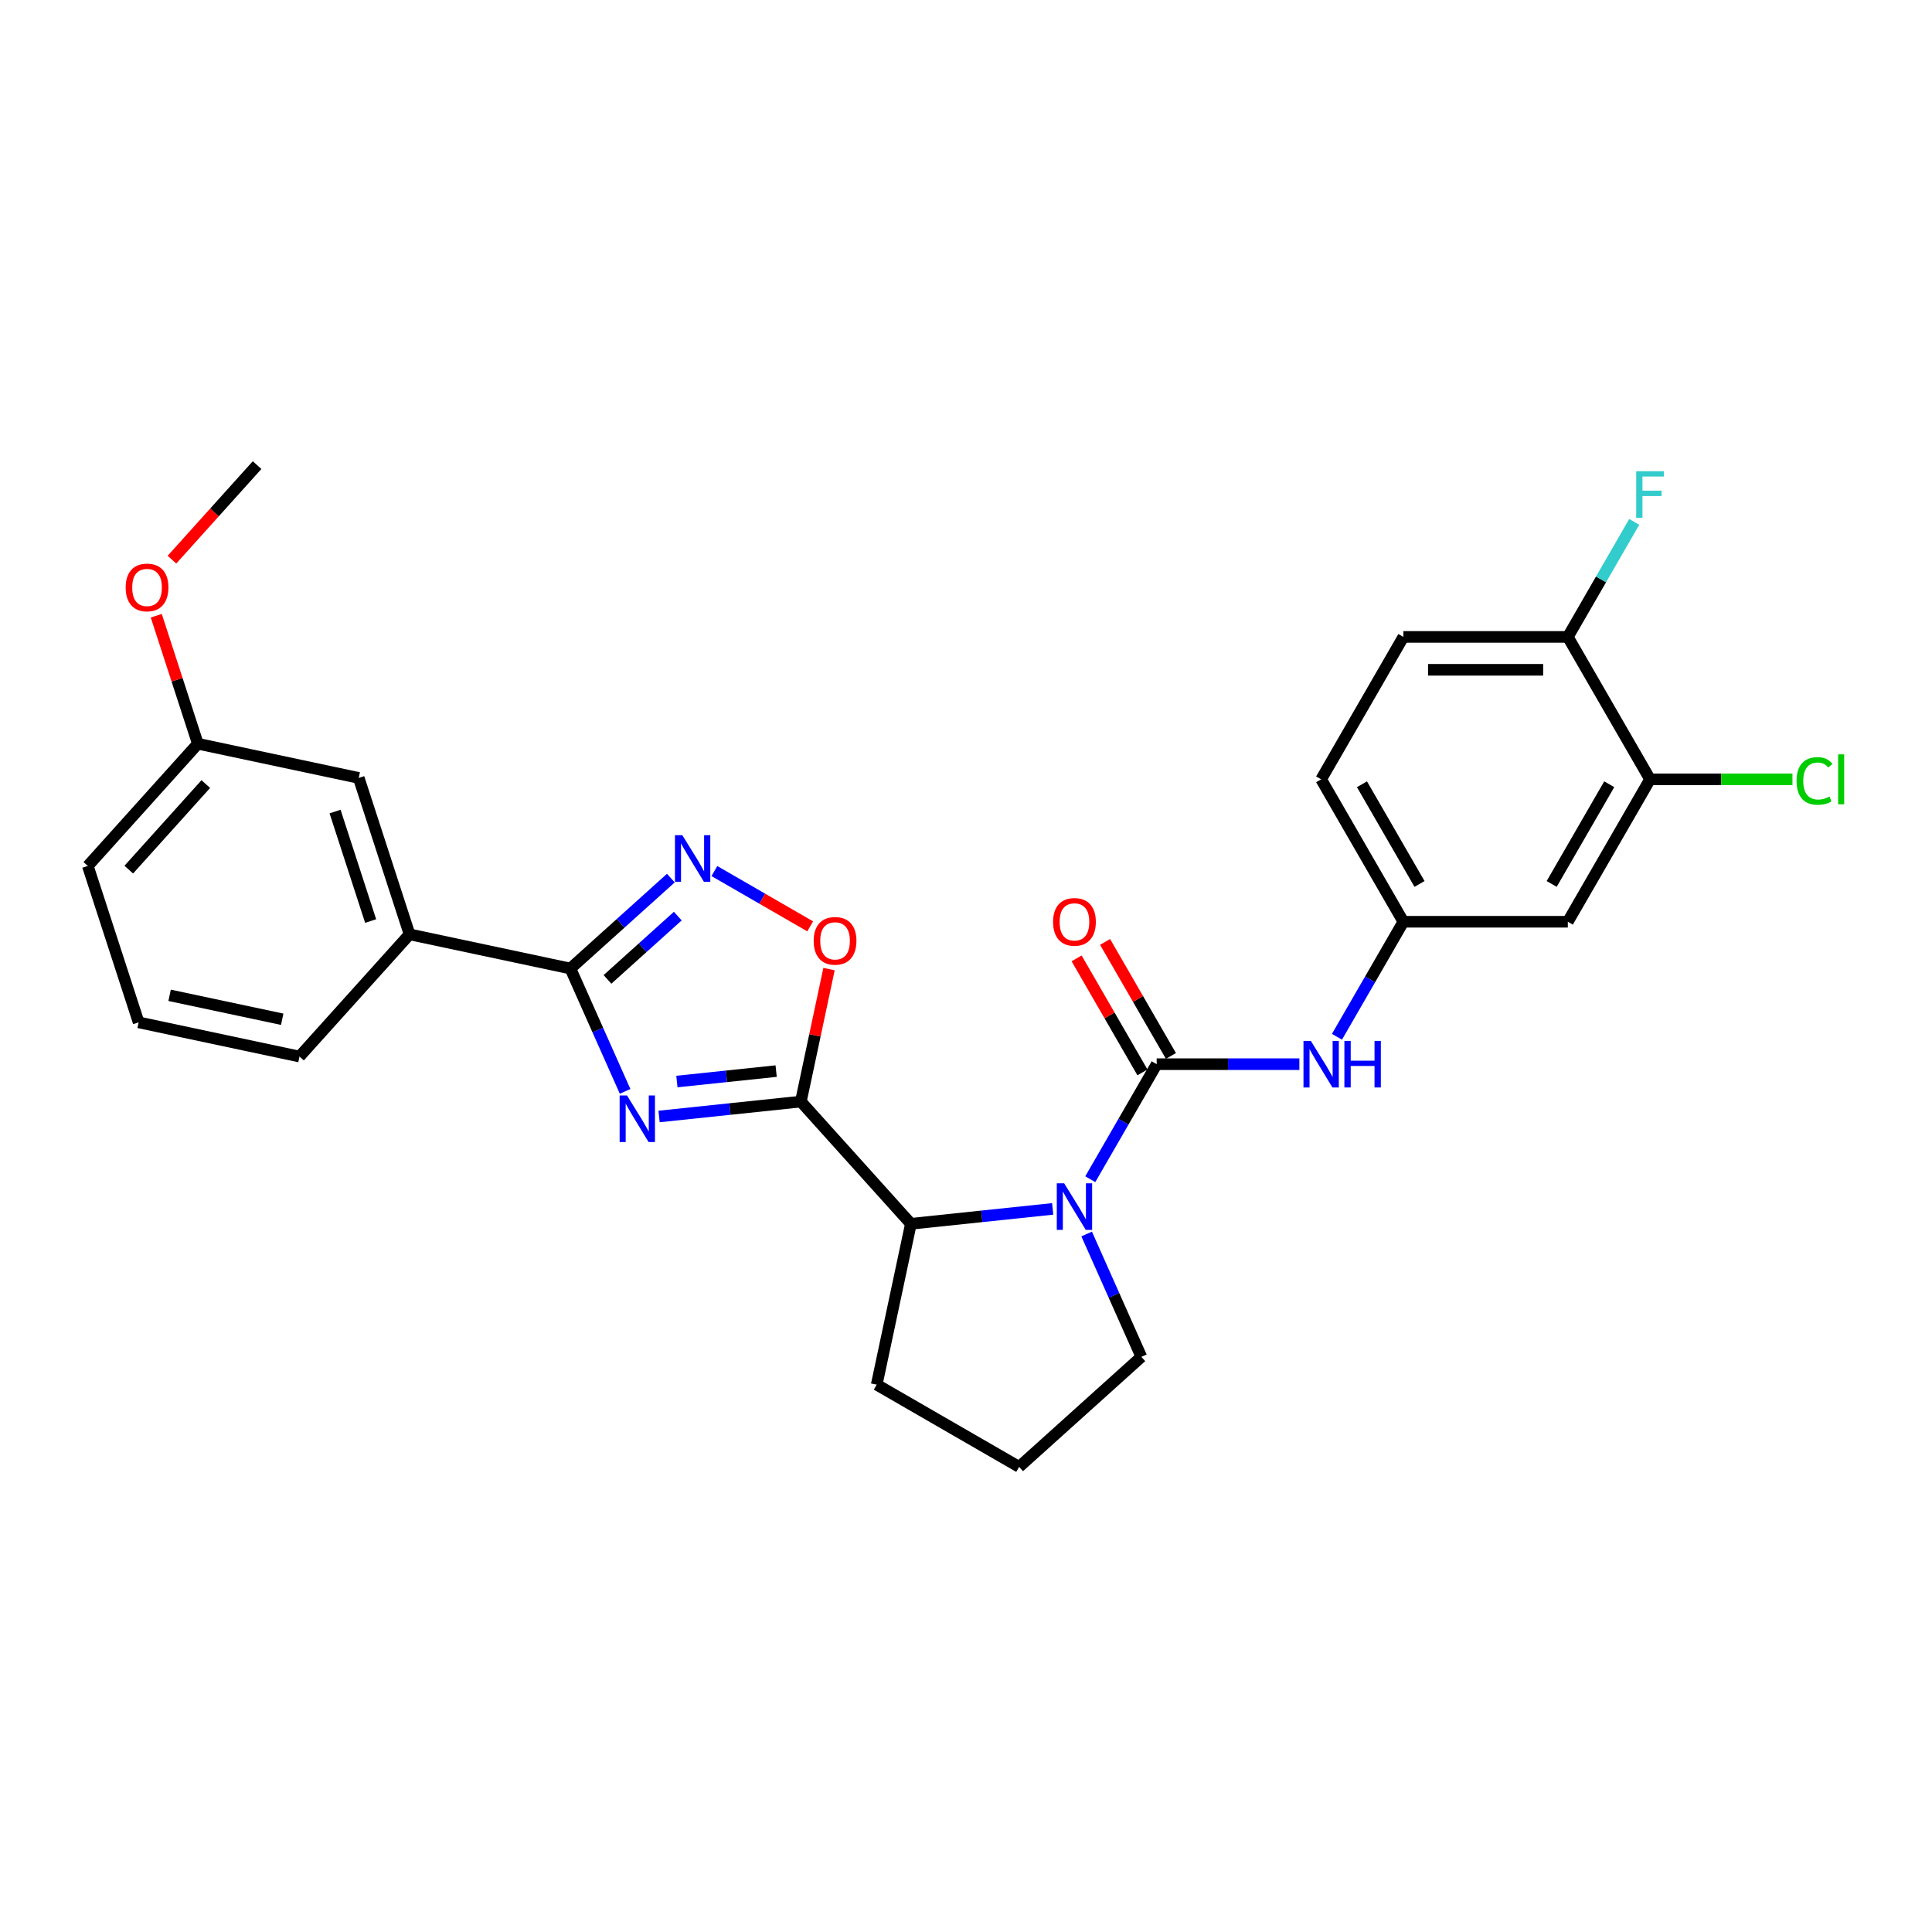 <?xml version='1.0' encoding='iso-8859-1'?>
<svg version='1.1' baseProfile='full'
              xmlns='http://www.w3.org/2000/svg'
                      xmlns:rdkit='http://www.rdkit.org/xml'
                      xmlns:xlink='http://www.w3.org/1999/xlink'
                  xml:space='preserve'
width='1000px' height='1000px' viewBox='0 0 1000 1000'>
<!-- END OF HEADER -->
<rect style='opacity:1.0;fill:#FFFFFF;stroke:none' width='1000' height='1000' x='0' y='0'> </rect>
<path class='bond-0' d='M 341.135,577.889 L 377.829,574.032' style='fill:none;fill-rule:evenodd;stroke:#0000FF;stroke-width:6px;stroke-linecap:butt;stroke-linejoin:miter;stroke-opacity:1' />
<path class='bond-0' d='M 377.829,574.032 L 414.522,570.176' style='fill:none;fill-rule:evenodd;stroke:#000000;stroke-width:6px;stroke-linecap:butt;stroke-linejoin:miter;stroke-opacity:1' />
<path class='bond-0' d='M 350.364,559.8 L 376.049,557.101' style='fill:none;fill-rule:evenodd;stroke:#0000FF;stroke-width:6px;stroke-linecap:butt;stroke-linejoin:miter;stroke-opacity:1' />
<path class='bond-0' d='M 376.049,557.101 L 401.734,554.401' style='fill:none;fill-rule:evenodd;stroke:#000000;stroke-width:6px;stroke-linecap:butt;stroke-linejoin:miter;stroke-opacity:1' />
<path class='bond-3' d='M 323.551,564.892 L 309.397,533.101' style='fill:none;fill-rule:evenodd;stroke:#0000FF;stroke-width:6px;stroke-linecap:butt;stroke-linejoin:miter;stroke-opacity:1' />
<path class='bond-3' d='M 309.397,533.101 L 295.243,501.31' style='fill:none;fill-rule:evenodd;stroke:#000000;stroke-width:6px;stroke-linecap:butt;stroke-linejoin:miter;stroke-opacity:1' />
<path class='bond-5' d='M 414.522,570.176 L 421.809,535.89' style='fill:none;fill-rule:evenodd;stroke:#000000;stroke-width:6px;stroke-linecap:butt;stroke-linejoin:miter;stroke-opacity:1' />
<path class='bond-5' d='M 421.809,535.89 L 429.097,501.605' style='fill:none;fill-rule:evenodd;stroke:#FF0000;stroke-width:6px;stroke-linecap:butt;stroke-linejoin:miter;stroke-opacity:1' />
<path class='bond-6' d='M 414.522,570.176 L 471.48,633.434' style='fill:none;fill-rule:evenodd;stroke:#000000;stroke-width:6px;stroke-linecap:butt;stroke-linejoin:miter;stroke-opacity:1' />
<path class='bond-1' d='M 598.698,550.818 L 581.511,580.586' style='fill:none;fill-rule:evenodd;stroke:#000000;stroke-width:6px;stroke-linecap:butt;stroke-linejoin:miter;stroke-opacity:1' />
<path class='bond-1' d='M 581.511,580.586 L 564.324,610.355' style='fill:none;fill-rule:evenodd;stroke:#0000FF;stroke-width:6px;stroke-linecap:butt;stroke-linejoin:miter;stroke-opacity:1' />
<path class='bond-7' d='M 598.698,550.818 L 635.624,550.818' style='fill:none;fill-rule:evenodd;stroke:#000000;stroke-width:6px;stroke-linecap:butt;stroke-linejoin:miter;stroke-opacity:1' />
<path class='bond-7' d='M 635.624,550.818 L 672.551,550.818' style='fill:none;fill-rule:evenodd;stroke:#0000FF;stroke-width:6px;stroke-linecap:butt;stroke-linejoin:miter;stroke-opacity:1' />
<path class='bond-11' d='M 606.07,546.562 L 589.03,517.048' style='fill:none;fill-rule:evenodd;stroke:#000000;stroke-width:6px;stroke-linecap:butt;stroke-linejoin:miter;stroke-opacity:1' />
<path class='bond-11' d='M 589.03,517.048 L 571.991,487.535' style='fill:none;fill-rule:evenodd;stroke:#FF0000;stroke-width:6px;stroke-linecap:butt;stroke-linejoin:miter;stroke-opacity:1' />
<path class='bond-11' d='M 591.326,555.074 L 574.287,525.561' style='fill:none;fill-rule:evenodd;stroke:#000000;stroke-width:6px;stroke-linecap:butt;stroke-linejoin:miter;stroke-opacity:1' />
<path class='bond-11' d='M 574.287,525.561 L 557.247,496.048' style='fill:none;fill-rule:evenodd;stroke:#FF0000;stroke-width:6px;stroke-linecap:butt;stroke-linejoin:miter;stroke-opacity:1' />
<path class='bond-2' d='M 544.866,625.721 L 508.173,629.578' style='fill:none;fill-rule:evenodd;stroke:#0000FF;stroke-width:6px;stroke-linecap:butt;stroke-linejoin:miter;stroke-opacity:1' />
<path class='bond-2' d='M 508.173,629.578 L 471.48,633.434' style='fill:none;fill-rule:evenodd;stroke:#000000;stroke-width:6px;stroke-linecap:butt;stroke-linejoin:miter;stroke-opacity:1' />
<path class='bond-16' d='M 562.451,638.718 L 576.605,670.509' style='fill:none;fill-rule:evenodd;stroke:#0000FF;stroke-width:6px;stroke-linecap:butt;stroke-linejoin:miter;stroke-opacity:1' />
<path class='bond-16' d='M 576.605,670.509 L 590.759,702.3' style='fill:none;fill-rule:evenodd;stroke:#000000;stroke-width:6px;stroke-linecap:butt;stroke-linejoin:miter;stroke-opacity:1' />
<path class='bond-4' d='M 295.243,501.31 L 321.237,477.904' style='fill:none;fill-rule:evenodd;stroke:#000000;stroke-width:6px;stroke-linecap:butt;stroke-linejoin:miter;stroke-opacity:1' />
<path class='bond-4' d='M 321.237,477.904 L 347.231,454.499' style='fill:none;fill-rule:evenodd;stroke:#0000FF;stroke-width:6px;stroke-linecap:butt;stroke-linejoin:miter;stroke-opacity:1' />
<path class='bond-4' d='M 314.433,506.94 L 332.628,490.556' style='fill:none;fill-rule:evenodd;stroke:#000000;stroke-width:6px;stroke-linecap:butt;stroke-linejoin:miter;stroke-opacity:1' />
<path class='bond-4' d='M 332.628,490.556 L 350.824,474.172' style='fill:none;fill-rule:evenodd;stroke:#0000FF;stroke-width:6px;stroke-linecap:butt;stroke-linejoin:miter;stroke-opacity:1' />
<path class='bond-8' d='M 295.243,501.31 L 211.98,483.612' style='fill:none;fill-rule:evenodd;stroke:#000000;stroke-width:6px;stroke-linecap:butt;stroke-linejoin:miter;stroke-opacity:1' />
<path class='bond-28' d='M 369.771,450.858 L 394.561,465.171' style='fill:none;fill-rule:evenodd;stroke:#0000FF;stroke-width:6px;stroke-linecap:butt;stroke-linejoin:miter;stroke-opacity:1' />
<path class='bond-28' d='M 394.561,465.171 L 419.351,479.483' style='fill:none;fill-rule:evenodd;stroke:#FF0000;stroke-width:6px;stroke-linecap:butt;stroke-linejoin:miter;stroke-opacity:1' />
<path class='bond-21' d='M 471.48,633.434 L 453.782,716.697' style='fill:none;fill-rule:evenodd;stroke:#000000;stroke-width:6px;stroke-linecap:butt;stroke-linejoin:miter;stroke-opacity:1' />
<path class='bond-12' d='M 692.008,536.636 L 709.195,506.868' style='fill:none;fill-rule:evenodd;stroke:#0000FF;stroke-width:6px;stroke-linecap:butt;stroke-linejoin:miter;stroke-opacity:1' />
<path class='bond-12' d='M 709.195,506.868 L 726.382,477.099' style='fill:none;fill-rule:evenodd;stroke:#000000;stroke-width:6px;stroke-linecap:butt;stroke-linejoin:miter;stroke-opacity:1' />
<path class='bond-14' d='M 211.98,483.612 L 185.676,402.655' style='fill:none;fill-rule:evenodd;stroke:#000000;stroke-width:6px;stroke-linecap:butt;stroke-linejoin:miter;stroke-opacity:1' />
<path class='bond-14' d='M 191.843,476.729 L 173.43,420.059' style='fill:none;fill-rule:evenodd;stroke:#000000;stroke-width:6px;stroke-linecap:butt;stroke-linejoin:miter;stroke-opacity:1' />
<path class='bond-23' d='M 211.98,483.612 L 155.022,546.87' style='fill:none;fill-rule:evenodd;stroke:#000000;stroke-width:6px;stroke-linecap:butt;stroke-linejoin:miter;stroke-opacity:1' />
<path class='bond-9' d='M 854.066,403.381 L 811.505,477.099' style='fill:none;fill-rule:evenodd;stroke:#000000;stroke-width:6px;stroke-linecap:butt;stroke-linejoin:miter;stroke-opacity:1' />
<path class='bond-9' d='M 832.939,405.926 L 803.146,457.529' style='fill:none;fill-rule:evenodd;stroke:#000000;stroke-width:6px;stroke-linecap:butt;stroke-linejoin:miter;stroke-opacity:1' />
<path class='bond-17' d='M 854.066,403.381 L 890.916,403.381' style='fill:none;fill-rule:evenodd;stroke:#000000;stroke-width:6px;stroke-linecap:butt;stroke-linejoin:miter;stroke-opacity:1' />
<path class='bond-17' d='M 890.916,403.381 L 927.766,403.381' style='fill:none;fill-rule:evenodd;stroke:#00CC00;stroke-width:6px;stroke-linecap:butt;stroke-linejoin:miter;stroke-opacity:1' />
<path class='bond-31' d='M 854.066,403.381 L 811.505,329.662' style='fill:none;fill-rule:evenodd;stroke:#000000;stroke-width:6px;stroke-linecap:butt;stroke-linejoin:miter;stroke-opacity:1' />
<path class='bond-10' d='M 811.505,477.099 L 726.382,477.099' style='fill:none;fill-rule:evenodd;stroke:#000000;stroke-width:6px;stroke-linecap:butt;stroke-linejoin:miter;stroke-opacity:1' />
<path class='bond-18' d='M 726.382,477.099 L 683.821,403.381' style='fill:none;fill-rule:evenodd;stroke:#000000;stroke-width:6px;stroke-linecap:butt;stroke-linejoin:miter;stroke-opacity:1' />
<path class='bond-18' d='M 734.742,457.529 L 704.949,405.926' style='fill:none;fill-rule:evenodd;stroke:#000000;stroke-width:6px;stroke-linecap:butt;stroke-linejoin:miter;stroke-opacity:1' />
<path class='bond-13' d='M 811.505,329.662 L 726.382,329.662' style='fill:none;fill-rule:evenodd;stroke:#000000;stroke-width:6px;stroke-linecap:butt;stroke-linejoin:miter;stroke-opacity:1' />
<path class='bond-13' d='M 798.737,346.687 L 739.151,346.687' style='fill:none;fill-rule:evenodd;stroke:#000000;stroke-width:6px;stroke-linecap:butt;stroke-linejoin:miter;stroke-opacity:1' />
<path class='bond-20' d='M 811.505,329.662 L 828.692,299.894' style='fill:none;fill-rule:evenodd;stroke:#000000;stroke-width:6px;stroke-linecap:butt;stroke-linejoin:miter;stroke-opacity:1' />
<path class='bond-20' d='M 828.692,299.894 L 845.879,270.125' style='fill:none;fill-rule:evenodd;stroke:#33CCCC;stroke-width:6px;stroke-linecap:butt;stroke-linejoin:miter;stroke-opacity:1' />
<path class='bond-19' d='M 185.676,402.655 L 102.413,384.957' style='fill:none;fill-rule:evenodd;stroke:#000000;stroke-width:6px;stroke-linecap:butt;stroke-linejoin:miter;stroke-opacity:1' />
<path class='bond-15' d='M 726.382,329.662 L 683.821,403.381' style='fill:none;fill-rule:evenodd;stroke:#000000;stroke-width:6px;stroke-linecap:butt;stroke-linejoin:miter;stroke-opacity:1' />
<path class='bond-29' d='M 590.759,702.3 L 527.501,759.258' style='fill:none;fill-rule:evenodd;stroke:#000000;stroke-width:6px;stroke-linecap:butt;stroke-linejoin:miter;stroke-opacity:1' />
<path class='bond-22' d='M 102.413,384.957 L 91.647,351.825' style='fill:none;fill-rule:evenodd;stroke:#000000;stroke-width:6px;stroke-linecap:butt;stroke-linejoin:miter;stroke-opacity:1' />
<path class='bond-22' d='M 91.647,351.825 L 80.882,318.693' style='fill:none;fill-rule:evenodd;stroke:#FF0000;stroke-width:6px;stroke-linecap:butt;stroke-linejoin:miter;stroke-opacity:1' />
<path class='bond-30' d='M 102.413,384.957 L 45.455,448.216' style='fill:none;fill-rule:evenodd;stroke:#000000;stroke-width:6px;stroke-linecap:butt;stroke-linejoin:miter;stroke-opacity:1' />
<path class='bond-30' d='M 106.521,405.837 L 66.65,450.118' style='fill:none;fill-rule:evenodd;stroke:#000000;stroke-width:6px;stroke-linecap:butt;stroke-linejoin:miter;stroke-opacity:1' />
<path class='bond-24' d='M 453.782,716.697 L 527.501,759.258' style='fill:none;fill-rule:evenodd;stroke:#000000;stroke-width:6px;stroke-linecap:butt;stroke-linejoin:miter;stroke-opacity:1' />
<path class='bond-27' d='M 89,289.683 L 111.033,265.212' style='fill:none;fill-rule:evenodd;stroke:#FF0000;stroke-width:6px;stroke-linecap:butt;stroke-linejoin:miter;stroke-opacity:1' />
<path class='bond-27' d='M 111.033,265.212 L 133.067,240.742' style='fill:none;fill-rule:evenodd;stroke:#000000;stroke-width:6px;stroke-linecap:butt;stroke-linejoin:miter;stroke-opacity:1' />
<path class='bond-25' d='M 155.022,546.87 L 71.759,529.172' style='fill:none;fill-rule:evenodd;stroke:#000000;stroke-width:6px;stroke-linecap:butt;stroke-linejoin:miter;stroke-opacity:1' />
<path class='bond-25' d='M 146.072,527.563 L 87.788,515.174' style='fill:none;fill-rule:evenodd;stroke:#000000;stroke-width:6px;stroke-linecap:butt;stroke-linejoin:miter;stroke-opacity:1' />
<path class='bond-26' d='M 71.759,529.172 L 45.455,448.216' style='fill:none;fill-rule:evenodd;stroke:#000000;stroke-width:6px;stroke-linecap:butt;stroke-linejoin:miter;stroke-opacity:1' />
<path  class='atom-0' d='M 324.537 567.02
L 332.436 579.788
Q 333.219 581.048, 334.479 583.329
Q 335.739 585.611, 335.807 585.747
L 335.807 567.02
L 339.007 567.02
L 339.007 591.127
L 335.705 591.127
L 327.226 577.167
Q 326.239 575.532, 325.183 573.659
Q 324.162 571.787, 323.856 571.208
L 323.856 591.127
L 320.723 591.127
L 320.723 567.02
L 324.537 567.02
' fill='#0000FF'/>
<path  class='atom-3' d='M 550.808 612.483
L 558.707 625.251
Q 559.49 626.511, 560.75 628.792
Q 562.01 631.074, 562.078 631.21
L 562.078 612.483
L 565.279 612.483
L 565.279 636.59
L 561.976 636.59
L 553.498 622.63
Q 552.51 620.995, 551.455 619.123
Q 550.433 617.25, 550.127 616.671
L 550.127 636.59
L 546.994 636.59
L 546.994 612.483
L 550.808 612.483
' fill='#0000FF'/>
<path  class='atom-5' d='M 353.173 432.298
L 361.072 445.066
Q 361.855 446.326, 363.115 448.608
Q 364.375 450.889, 364.443 451.025
L 364.443 432.298
L 367.643 432.298
L 367.643 456.405
L 364.341 456.405
L 355.862 442.445
Q 354.875 440.81, 353.819 438.938
Q 352.798 437.065, 352.492 436.486
L 352.492 456.405
L 349.359 456.405
L 349.359 432.298
L 353.173 432.298
' fill='#0000FF'/>
<path  class='atom-6' d='M 421.154 486.981
Q 421.154 481.193, 424.014 477.958
Q 426.874 474.723, 432.22 474.723
Q 437.565 474.723, 440.426 477.958
Q 443.286 481.193, 443.286 486.981
Q 443.286 492.837, 440.392 496.174
Q 437.497 499.477, 432.22 499.477
Q 426.908 499.477, 424.014 496.174
Q 421.154 492.871, 421.154 486.981
M 432.22 496.753
Q 435.897 496.753, 437.872 494.301
Q 439.881 491.816, 439.881 486.981
Q 439.881 482.248, 437.872 479.865
Q 435.897 477.447, 432.22 477.447
Q 428.542 477.447, 426.534 479.831
Q 424.559 482.214, 424.559 486.981
Q 424.559 491.85, 426.534 494.301
Q 428.542 496.753, 432.22 496.753
' fill='#FF0000'/>
<path  class='atom-8' d='M 678.492 538.764
L 686.392 551.533
Q 687.175 552.793, 688.434 555.074
Q 689.694 557.355, 689.762 557.491
L 689.762 538.764
L 692.963 538.764
L 692.963 562.871
L 689.66 562.871
L 681.182 548.911
Q 680.195 547.277, 679.139 545.404
Q 678.118 543.531, 677.811 542.952
L 677.811 562.871
L 674.679 562.871
L 674.679 538.764
L 678.492 538.764
' fill='#0000FF'/>
<path  class='atom-8' d='M 695.857 538.764
L 699.126 538.764
L 699.126 549.013
L 711.452 549.013
L 711.452 538.764
L 714.72 538.764
L 714.72 562.871
L 711.452 562.871
L 711.452 551.737
L 699.126 551.737
L 699.126 562.871
L 695.857 562.871
L 695.857 538.764
' fill='#0000FF'/>
<path  class='atom-12' d='M 545.071 477.167
Q 545.071 471.379, 547.931 468.144
Q 550.791 464.91, 556.137 464.91
Q 561.482 464.91, 564.342 468.144
Q 567.203 471.379, 567.203 477.167
Q 567.203 483.024, 564.308 486.361
Q 561.414 489.663, 556.137 489.663
Q 550.825 489.663, 547.931 486.361
Q 545.071 483.058, 545.071 477.167
M 556.137 486.939
Q 559.814 486.939, 561.789 484.488
Q 563.798 482.002, 563.798 477.167
Q 563.798 472.435, 561.789 470.051
Q 559.814 467.634, 556.137 467.634
Q 552.459 467.634, 550.45 470.017
Q 548.475 472.4, 548.475 477.167
Q 548.475 482.036, 550.45 484.488
Q 552.459 486.939, 556.137 486.939
' fill='#FF0000'/>
<path  class='atom-18' d='M 929.894 404.215
Q 929.894 398.222, 932.686 395.09
Q 935.512 391.923, 940.858 391.923
Q 945.829 391.923, 948.485 395.43
L 946.237 397.269
Q 944.297 394.715, 940.858 394.715
Q 937.214 394.715, 935.274 397.167
Q 933.367 399.584, 933.367 404.215
Q 933.367 408.982, 935.342 411.433
Q 937.351 413.885, 941.232 413.885
Q 943.888 413.885, 946.987 412.285
L 947.94 414.838
Q 946.68 415.655, 944.773 416.132
Q 942.867 416.609, 940.756 416.609
Q 935.512 416.609, 932.686 413.408
Q 929.894 410.208, 929.894 404.215
' fill='#00CC00'/>
<path  class='atom-18' d='M 951.413 390.459
L 954.545 390.459
L 954.545 416.302
L 951.413 416.302
L 951.413 390.459
' fill='#00CC00'/>
<path  class='atom-21' d='M 846.899 243.89
L 861.234 243.89
L 861.234 246.648
L 850.134 246.648
L 850.134 253.969
L 860.008 253.969
L 860.008 256.761
L 850.134 256.761
L 850.134 267.997
L 846.899 267.997
L 846.899 243.89
' fill='#33CCCC'/>
<path  class='atom-23' d='M 65.043 304.068
Q 65.043 298.28, 67.903 295.045
Q 70.763 291.811, 76.108 291.811
Q 81.454 291.811, 84.314 295.045
Q 87.174 298.28, 87.174 304.068
Q 87.174 309.925, 84.28 313.262
Q 81.386 316.565, 76.108 316.565
Q 70.797 316.565, 67.903 313.262
Q 65.043 309.959, 65.043 304.068
M 76.108 313.841
Q 79.786 313.841, 81.761 311.389
Q 83.769 308.903, 83.769 304.068
Q 83.769 299.336, 81.761 296.952
Q 79.786 294.535, 76.108 294.535
Q 72.431 294.535, 70.422 296.918
Q 68.447 299.302, 68.447 304.068
Q 68.447 308.938, 70.422 311.389
Q 72.431 313.841, 76.108 313.841
' fill='#FF0000'/>
</svg>
